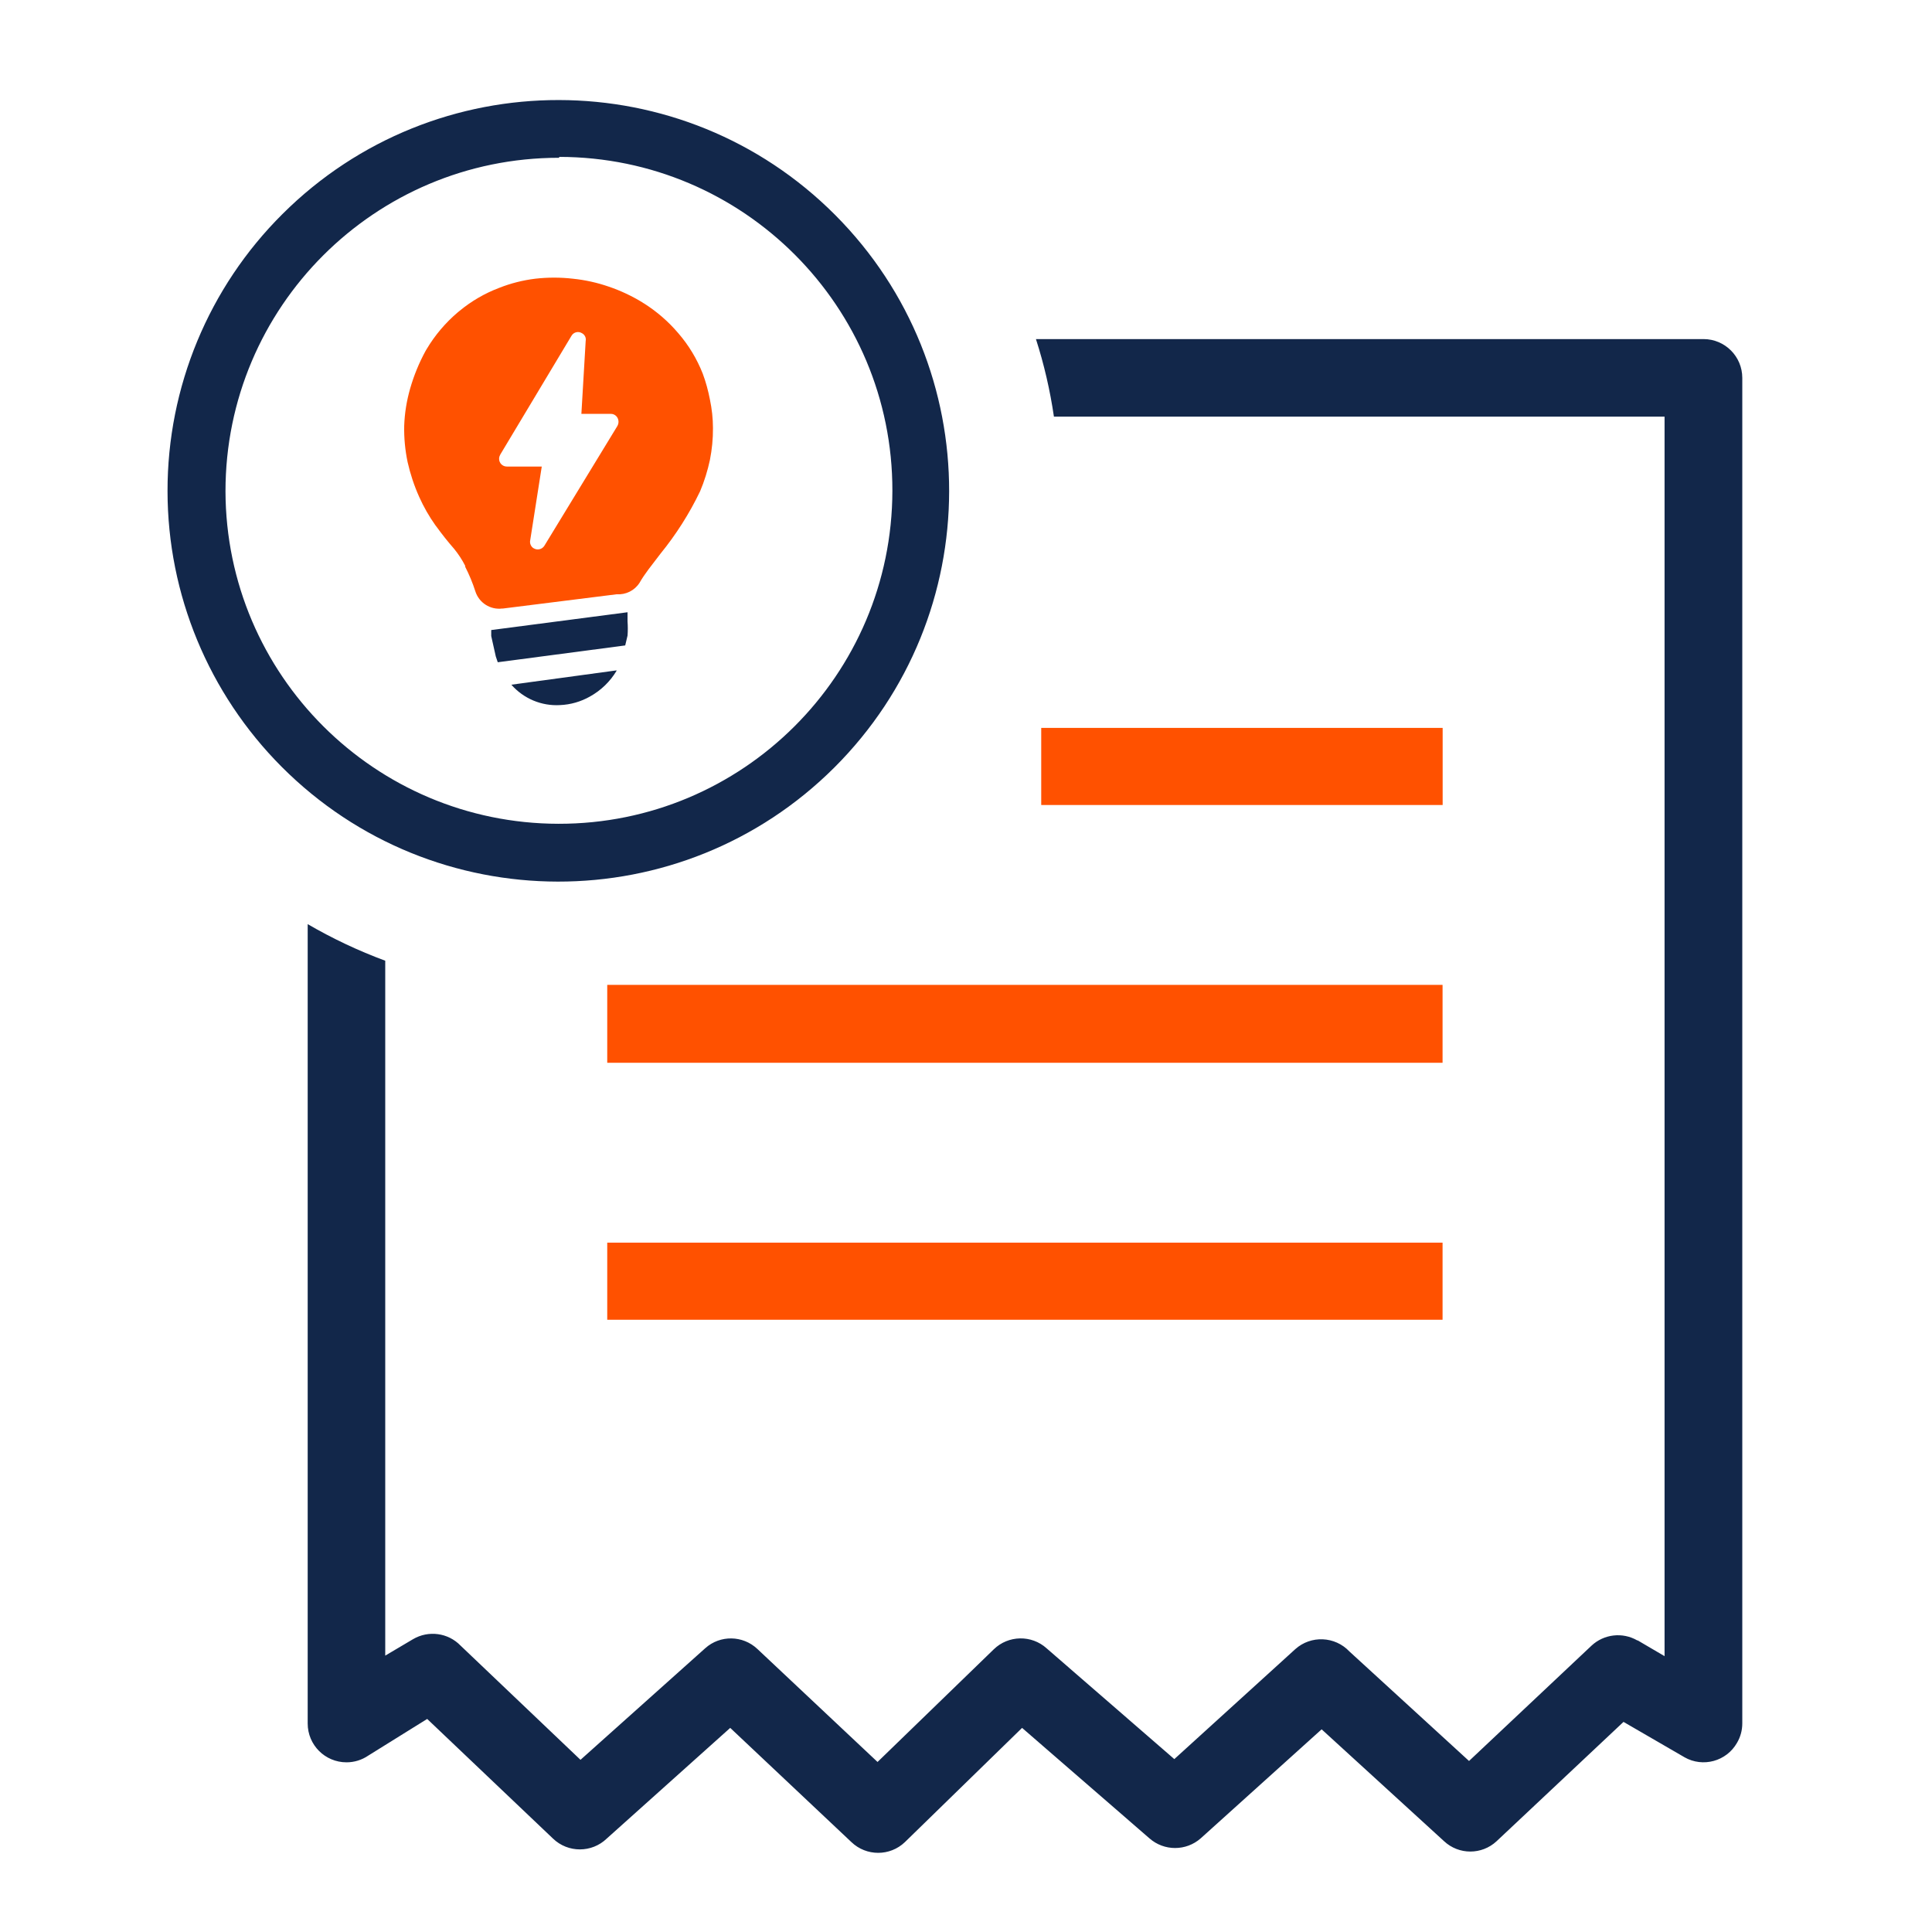 <?xml version="1.0" encoding="UTF-8"?>
<svg id="Layer_1" data-name="Layer 1" xmlns="http://www.w3.org/2000/svg" viewBox="0 0 216 216">
  <defs>
    <style>
      .cls-1 {
        fill: #12274a;
      }

      .cls-2 {
        fill: none;
      }

      .cls-3 {
        fill: #ff5100;
      }
    </style>
  </defs>
  <path class="cls-2" d="M56.66,52.14h3.91l-1.29,8.23c-.08,.35,.07,.72,.38,.91,0,0,0,0,.01,0,.4,.25,.94,.13,1.19-.28l8.15-13.37c.1-.15,.15-.32,.14-.49h0c0-.48-.37-.87-.85-.88h-3.3l.48-8.15c.07-.34-.09-.69-.4-.86,0,0-.01,0-.02-.01-.4-.24-.92-.12-1.16,.28l-7.98,13.31c-.08,.13-.12,.29-.12,.44,0,.48,.38,.86,.86,.86Z"/>
  <path class="cls-2" d="M99.76,54.87c.03-20.59-16.64-37.3-37.23-37.33l-.05,.1c-20.59,0-37.28,16.69-37.28,37.28,.05,20.53,16.7,37.16,37.23,37.18,20.59,.03,37.3-16.64,37.33-37.23Zm-46.62,11.23c-.3-.94-.68-1.85-1.13-2.73v-.11c-.35-.67-.77-1.31-1.24-1.9-.7-.8-1.36-1.63-1.98-2.49l-.11-.14c-.71-1-1.32-2.07-1.82-3.19-.56-1.25-.99-2.54-1.29-3.88-.28-1.34-.41-2.7-.38-4.07,.06-1.41,.28-2.81,.67-4.17,.42-1.45,.99-2.84,1.71-4.17l.13-.22c.93-1.55,2.11-2.94,3.49-4.12l.16-.13c1.34-1.11,2.85-1.99,4.47-2.6,1.29-.51,2.64-.85,4.02-1.02,1.4-.16,2.81-.16,4.21,0,1.37,.14,2.72,.44,4.02,.89,1.3,.44,2.55,1.03,3.72,1.74l.19,.13-.03-.03c1.46,.91,2.78,2.05,3.89,3.37,1.16,1.34,2.08,2.87,2.73,4.52,.34,.94,.61,1.91,.8,2.89,.22,1.05,.33,2.12,.34,3.19,.01,1.19-.1,2.39-.34,3.56-.26,1.2-.63,2.38-1.1,3.51-1.2,2.5-2.69,4.84-4.44,6.99l-.16,.21c-.77,1.02-1.6,2.03-2.17,3.03-.56,.86-1.53,1.34-2.55,1.28l-12.77,1.6c-1.35,.18-2.63-.64-3.03-1.93Zm2.28,7.29l-.51-2.28v-.67l15.24-1.99h0s.02,0,.02,0h-.02v1.02c.04,.53,.04,1.06,0,1.6l-.26,1.1-14.25,1.88-.22-.65Zm13.5,1.55v.05c-.72,1.2-1.74,2.2-2.97,2.87-1.03,.58-2.17,.91-3.35,.96-2.07,.12-4.08-.72-5.44-2.28l11.76-1.6Z"/>
  <rect class="cls-3" x="116.41" y="81.38" width="44.88" height="8.62"/>
  <rect class="cls-3" x="67.89" y="138.93" width="93.39" height="8.62"/>
  <path class="cls-1" d="M190.46,37.91H115.82c.91,2.83,1.58,5.73,2.01,8.67h68.27V185.16l-3-1.76h-.05c-1.65-.95-3.73-.71-5.12,.59l-13.69,12.89-13.37-12.24c-1.62-1.72-4.31-1.83-6.06-.26l-13.52,12.29-14.27-12.38c-1.69-1.53-4.29-1.48-5.92,.11l-12.99,12.59-13.44-12.64c-1.63-1.53-4.16-1.57-5.82-.08l-13.95,12.48-13.41-12.77c-1.39-1.44-3.59-1.73-5.31-.72l-3.11,1.84V107.41c-3-1.11-5.9-2.48-8.67-4.09v89.37c0,2.4,1.94,4.34,4.34,4.34,.87,0,1.71-.26,2.43-.75l6.59-4.1,14.06,13.37c1.68,1.62,4.34,1.62,6.02,0l13.8-12.37,13.55,12.77c1.67,1.6,4.31,1.6,5.98,0l13.1-12.77,14.24,12.35c1.64,1.44,4.09,1.44,5.73,0l13.52-12.19,13.69,12.51c1.65,1.54,4.22,1.54,5.87,0l14.19-13.34,6.78,3.93s.02,.01,.03,.02c2.07,1.18,4.7,.46,5.88-1.61,.39-.66,.59-1.41,.59-2.17V42.25c0-2.39-1.93-4.33-4.32-4.34Z"/>
  <path class="cls-1" d="M93.27,85.82c17.09-17.04,17.13-44.7,.1-61.79-17.04-17.09-44.7-17.13-61.79-.1-8.25,8.2-12.87,19.36-12.85,30.99,.01,11.55,4.6,22.62,12.75,30.8,17.04,17.09,44.7,17.13,61.79,.1ZM25.21,54.92c0-20.59,16.69-37.28,37.28-37.28l.05-.1c20.59,.03,37.26,16.74,37.23,37.33-.03,20.59-16.74,37.26-37.33,37.23-20.53-.03-37.18-16.65-37.23-37.18Z"/>
  <polygon class="cls-3" points="67.89 118.82 161.28 118.82 161.28 118.77 161.28 110.11 67.89 110.11 67.89 118.82"/>
  <polygon class="cls-2" points="70.16 68.45 70.16 68.46 70.18 68.45 70.16 68.45"/>
  <path class="cls-1" d="M65.96,77.87c1.23-.68,2.25-1.67,2.97-2.87v-.05l-11.76,1.6c1.37,1.56,3.37,2.4,5.44,2.28,1.18-.05,2.33-.38,3.35-.96Z"/>
  <path class="cls-3" d="M56.18,68.04l12.77-1.6c1.02,.07,2-.42,2.55-1.28,.57-1.01,1.4-2.01,2.17-3.03l.16-.21c1.75-2.15,3.24-4.49,4.44-6.99,.48-1.13,.84-2.31,1.1-3.51,.23-1.17,.35-2.36,.34-3.56,0-1.07-.12-2.14-.34-3.19-.19-.98-.45-1.95-.8-2.89-.65-1.65-1.57-3.18-2.73-4.52-1.12-1.32-2.43-2.45-3.89-3.37l.03,.03-.19-.13c-1.17-.71-2.42-1.3-3.72-1.74-1.3-.45-2.65-.75-4.02-.89-1.4-.16-2.81-.16-4.21,0-1.38,.17-2.73,.51-4.02,1.02-1.62,.61-3.13,1.49-4.47,2.6l-.16,.13c-1.38,1.17-2.56,2.56-3.49,4.12l-.13,.22c-.72,1.32-1.29,2.72-1.71,4.17-.39,1.36-.62,2.75-.67,4.17-.03,1.37,.1,2.73,.38,4.07,.3,1.33,.73,2.63,1.29,3.88,.5,1.12,1.11,2.19,1.82,3.19l.11,.14c.62,.86,1.28,1.69,1.98,2.49,.48,.59,.9,1.23,1.24,1.9v.11c.45,.88,.83,1.79,1.13,2.73,.41,1.3,1.69,2.11,3.03,1.93Zm-.26-17.2l7.98-13.31c.24-.4,.76-.53,1.16-.28,0,0,.01,0,.02,.01,.31,.17,.47,.52,.4,.86l-.48,8.15h3.3c.48,0,.85,.4,.85,.88h0c0,.18-.05,.35-.14,.5l-8.15,13.37c-.25,.4-.78,.53-1.19,.28,0,0,0,0-.01,0-.31-.19-.46-.56-.38-.91l1.29-8.23h-3.91c-.48,0-.86-.39-.86-.86,0-.16,.04-.31,.12-.44Z"/>
  <path class="cls-1" d="M70.16,71.07c.04-.53,.04-1.06,0-1.6v-1.02l-15.24,1.99v.67l.51,2.28,.22,.65,14.25-1.88,.26-1.1Z"/>
</svg>